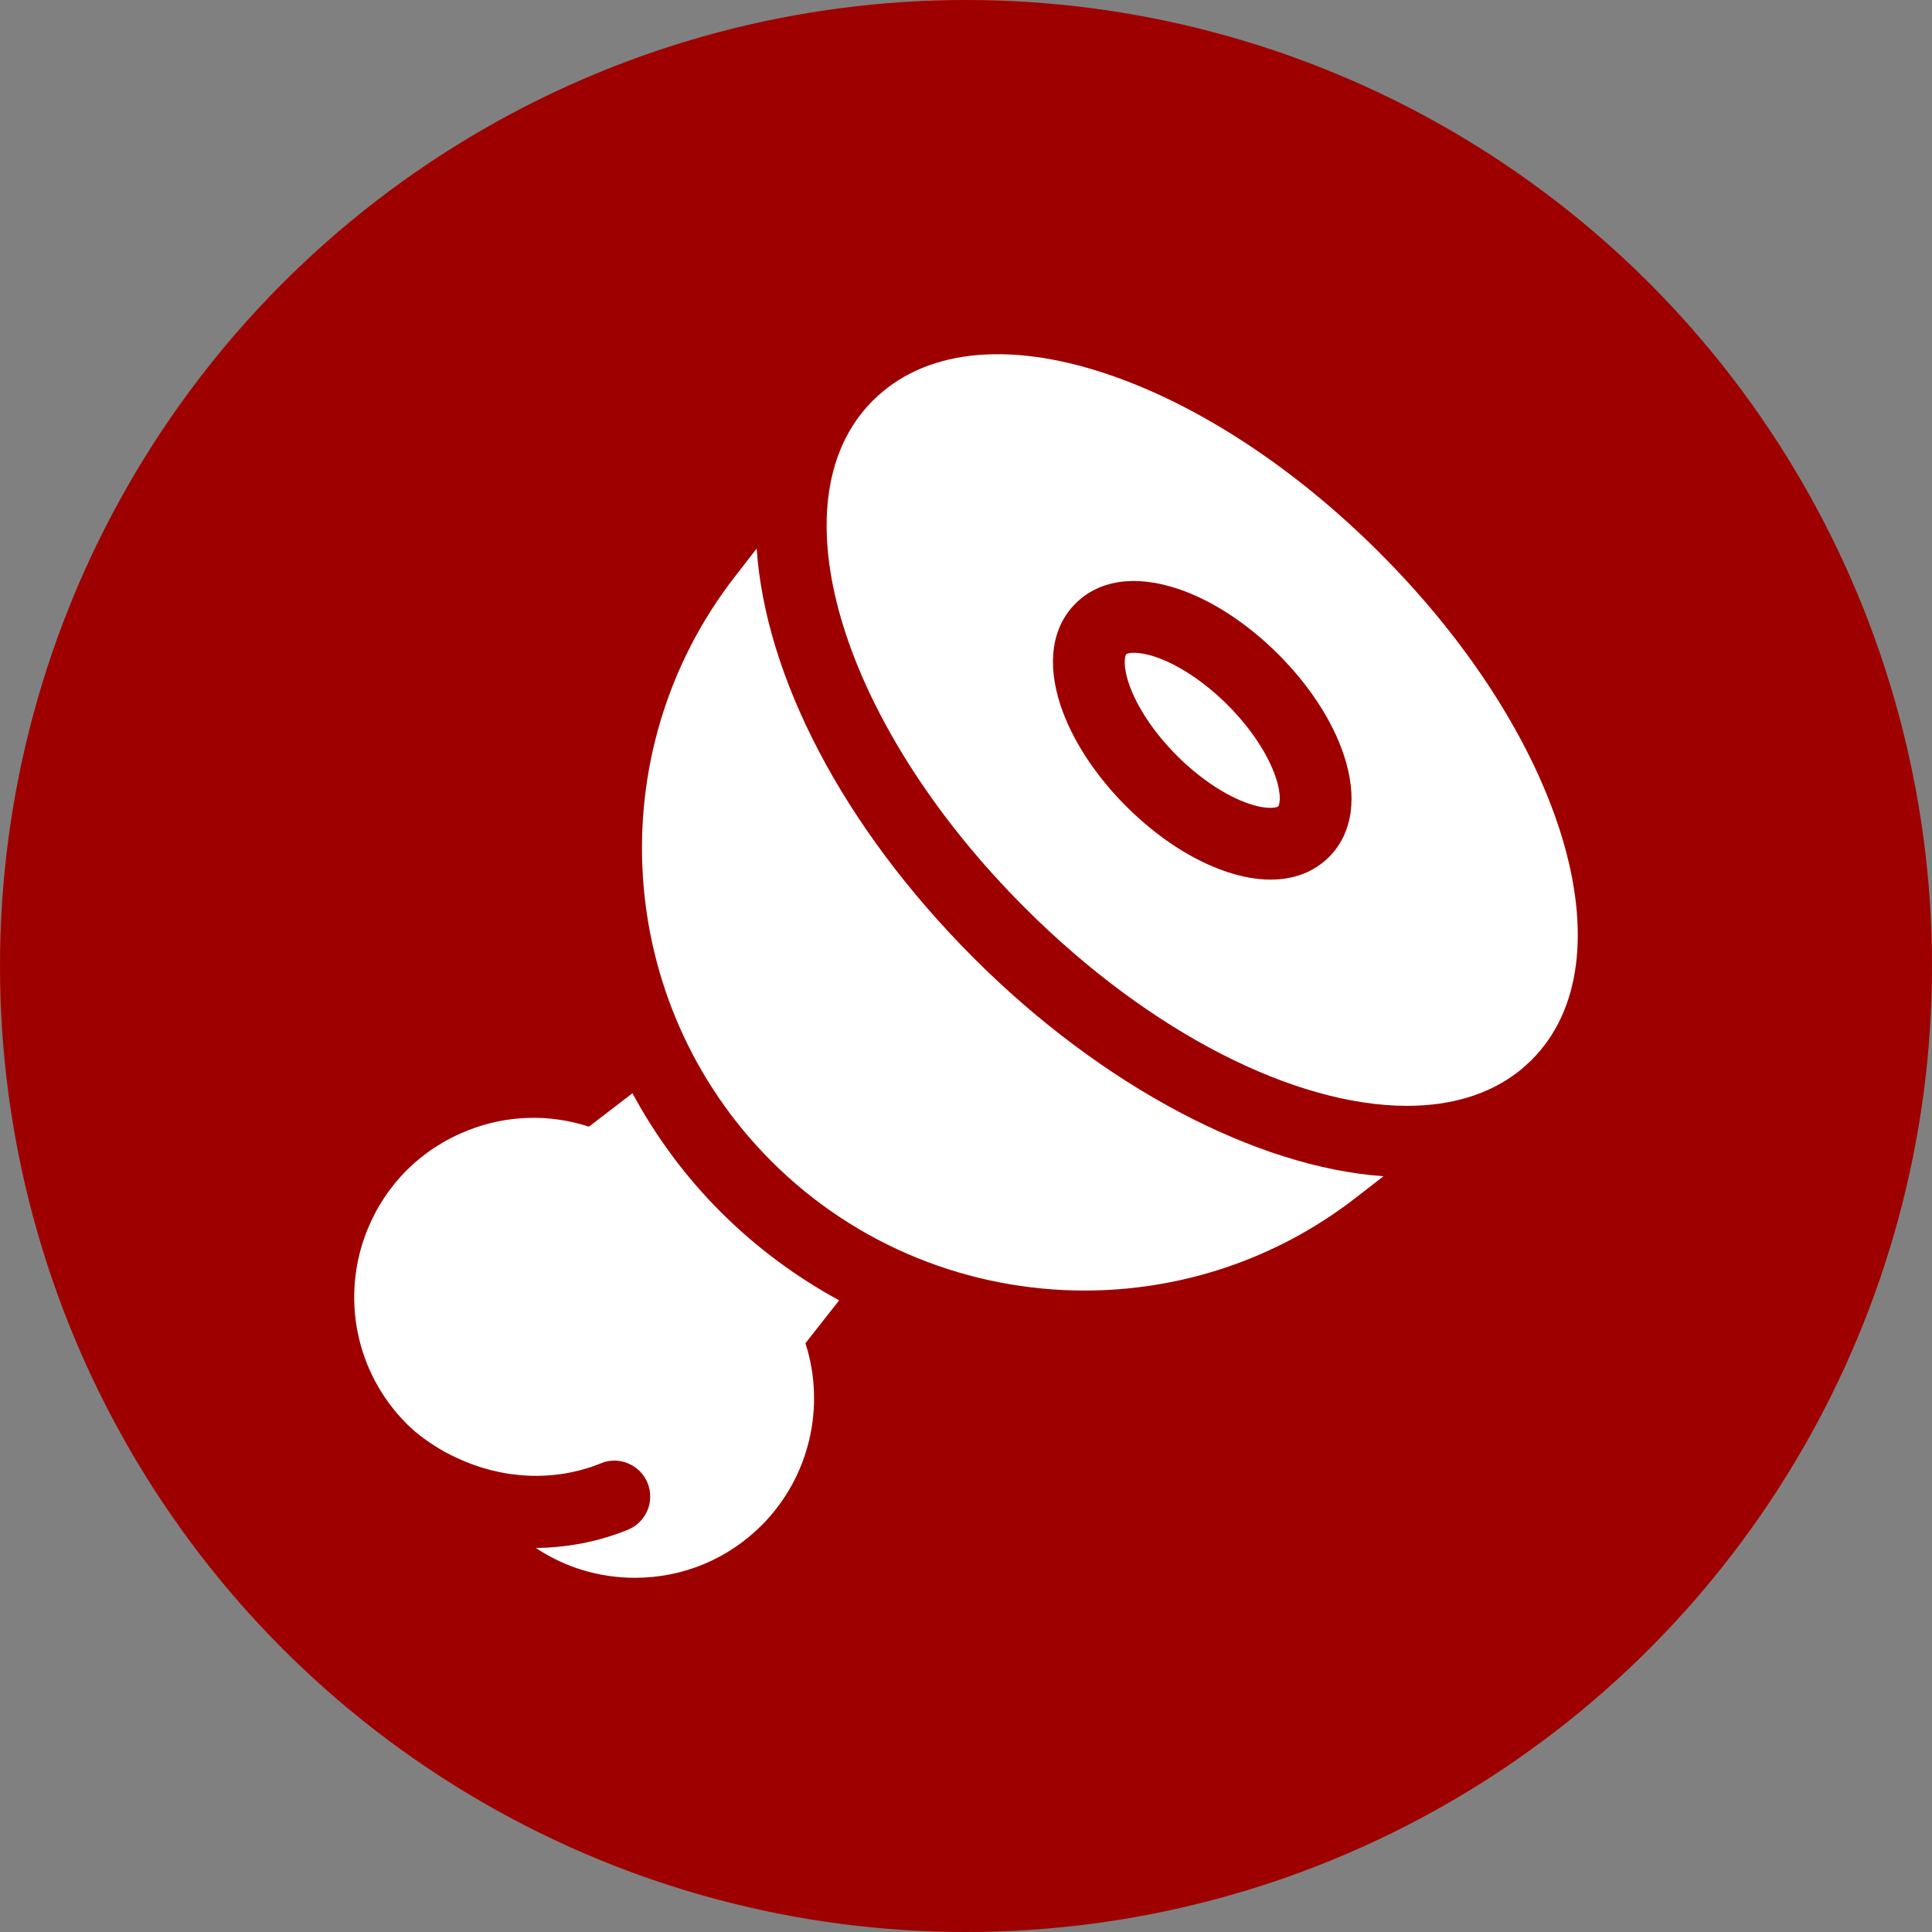 <?xml version="1.0" encoding="UTF-8"?> <svg xmlns="http://www.w3.org/2000/svg" width="60" height="60" viewBox="0 0 60 60" fill="none"><rect x="0" y="0" width="60" height="60" fill="#808080" stroke="none"/><circle cx="30" cy="30" r="30" fill="#9E0000"></circle><path d="M39.621 24.145C39.381 23.425 38.835 22.604 38.124 21.893C37.413 21.182 36.592 20.637 35.871 20.396C35.587 20.302 35.368 20.273 35.218 20.273C35.078 20.273 34.996 20.298 34.977 20.319C34.933 20.361 34.87 20.665 35.053 21.215C35.293 21.936 35.839 22.756 36.55 23.468C37.261 24.179 38.081 24.724 38.801 24.965C39.408 25.165 39.672 25.069 39.698 25.042C39.725 25.015 39.822 24.749 39.621 24.145Z" fill="white"></path><path d="M42.847 17.169C40.204 14.526 37.186 12.55 34.349 11.605C31.252 10.571 28.677 10.871 27.107 12.442C26.969 12.579 26.841 12.723 26.727 12.873C24.183 16.155 26.375 22.74 31.826 28.19C35.745 32.109 40.249 34.343 43.694 34.343C45.041 34.343 46.226 34.002 47.15 33.285C47.294 33.171 47.433 33.048 47.566 32.918C47.568 32.917 47.569 32.915 47.57 32.913C50.66 29.823 48.585 22.907 42.847 17.169ZM41.272 26.616C40.808 27.08 40.186 27.317 39.459 27.317C39.037 27.317 38.581 27.236 38.098 27.075C37.044 26.725 35.935 26.002 34.975 25.041C34.014 24.08 33.291 22.971 32.941 21.918C32.503 20.605 32.666 19.478 33.401 18.743C34.135 18.009 35.264 17.846 36.575 18.284C37.628 18.634 38.737 19.358 39.698 20.319C40.659 21.279 41.382 22.387 41.732 23.441C42.17 24.753 42.007 25.882 41.272 26.616Z" fill="white"></path><path d="M26.061 40.383C24.725 39.658 23.484 38.74 22.381 37.637C21.268 36.524 20.358 35.279 19.641 33.952L18.289 34.989C17.064 34.59 15.749 34.623 14.528 35.106C13.095 35.67 11.988 36.766 11.41 38.19C10.567 40.268 11.047 42.636 12.633 44.221C12.982 44.569 13.384 44.844 13.803 45.084C13.928 45.154 14.056 45.214 14.185 45.275C15.574 45.931 17.204 46.037 18.662 45.444C19.227 45.209 19.88 45.488 20.112 46.057C20.342 46.627 20.068 47.277 19.499 47.508C18.584 47.879 17.622 48.064 16.641 48.073C17.545 48.676 18.606 49 19.717 49C21.204 49 22.603 48.421 23.653 47.37C25.14 45.884 25.649 43.682 25.013 41.715L26.061 40.383Z" fill="white"></path><path d="M30.252 29.764C26.133 25.646 23.766 20.971 23.499 17.036L22.811 17.923C18.579 23.381 19.071 31.179 23.955 36.062C26.615 38.722 30.14 40.079 33.681 40.079C36.639 40.079 39.609 39.131 42.094 37.205L42.965 36.529C39.011 36.252 34.219 33.731 30.252 29.764Z" fill="white"></path></svg> 